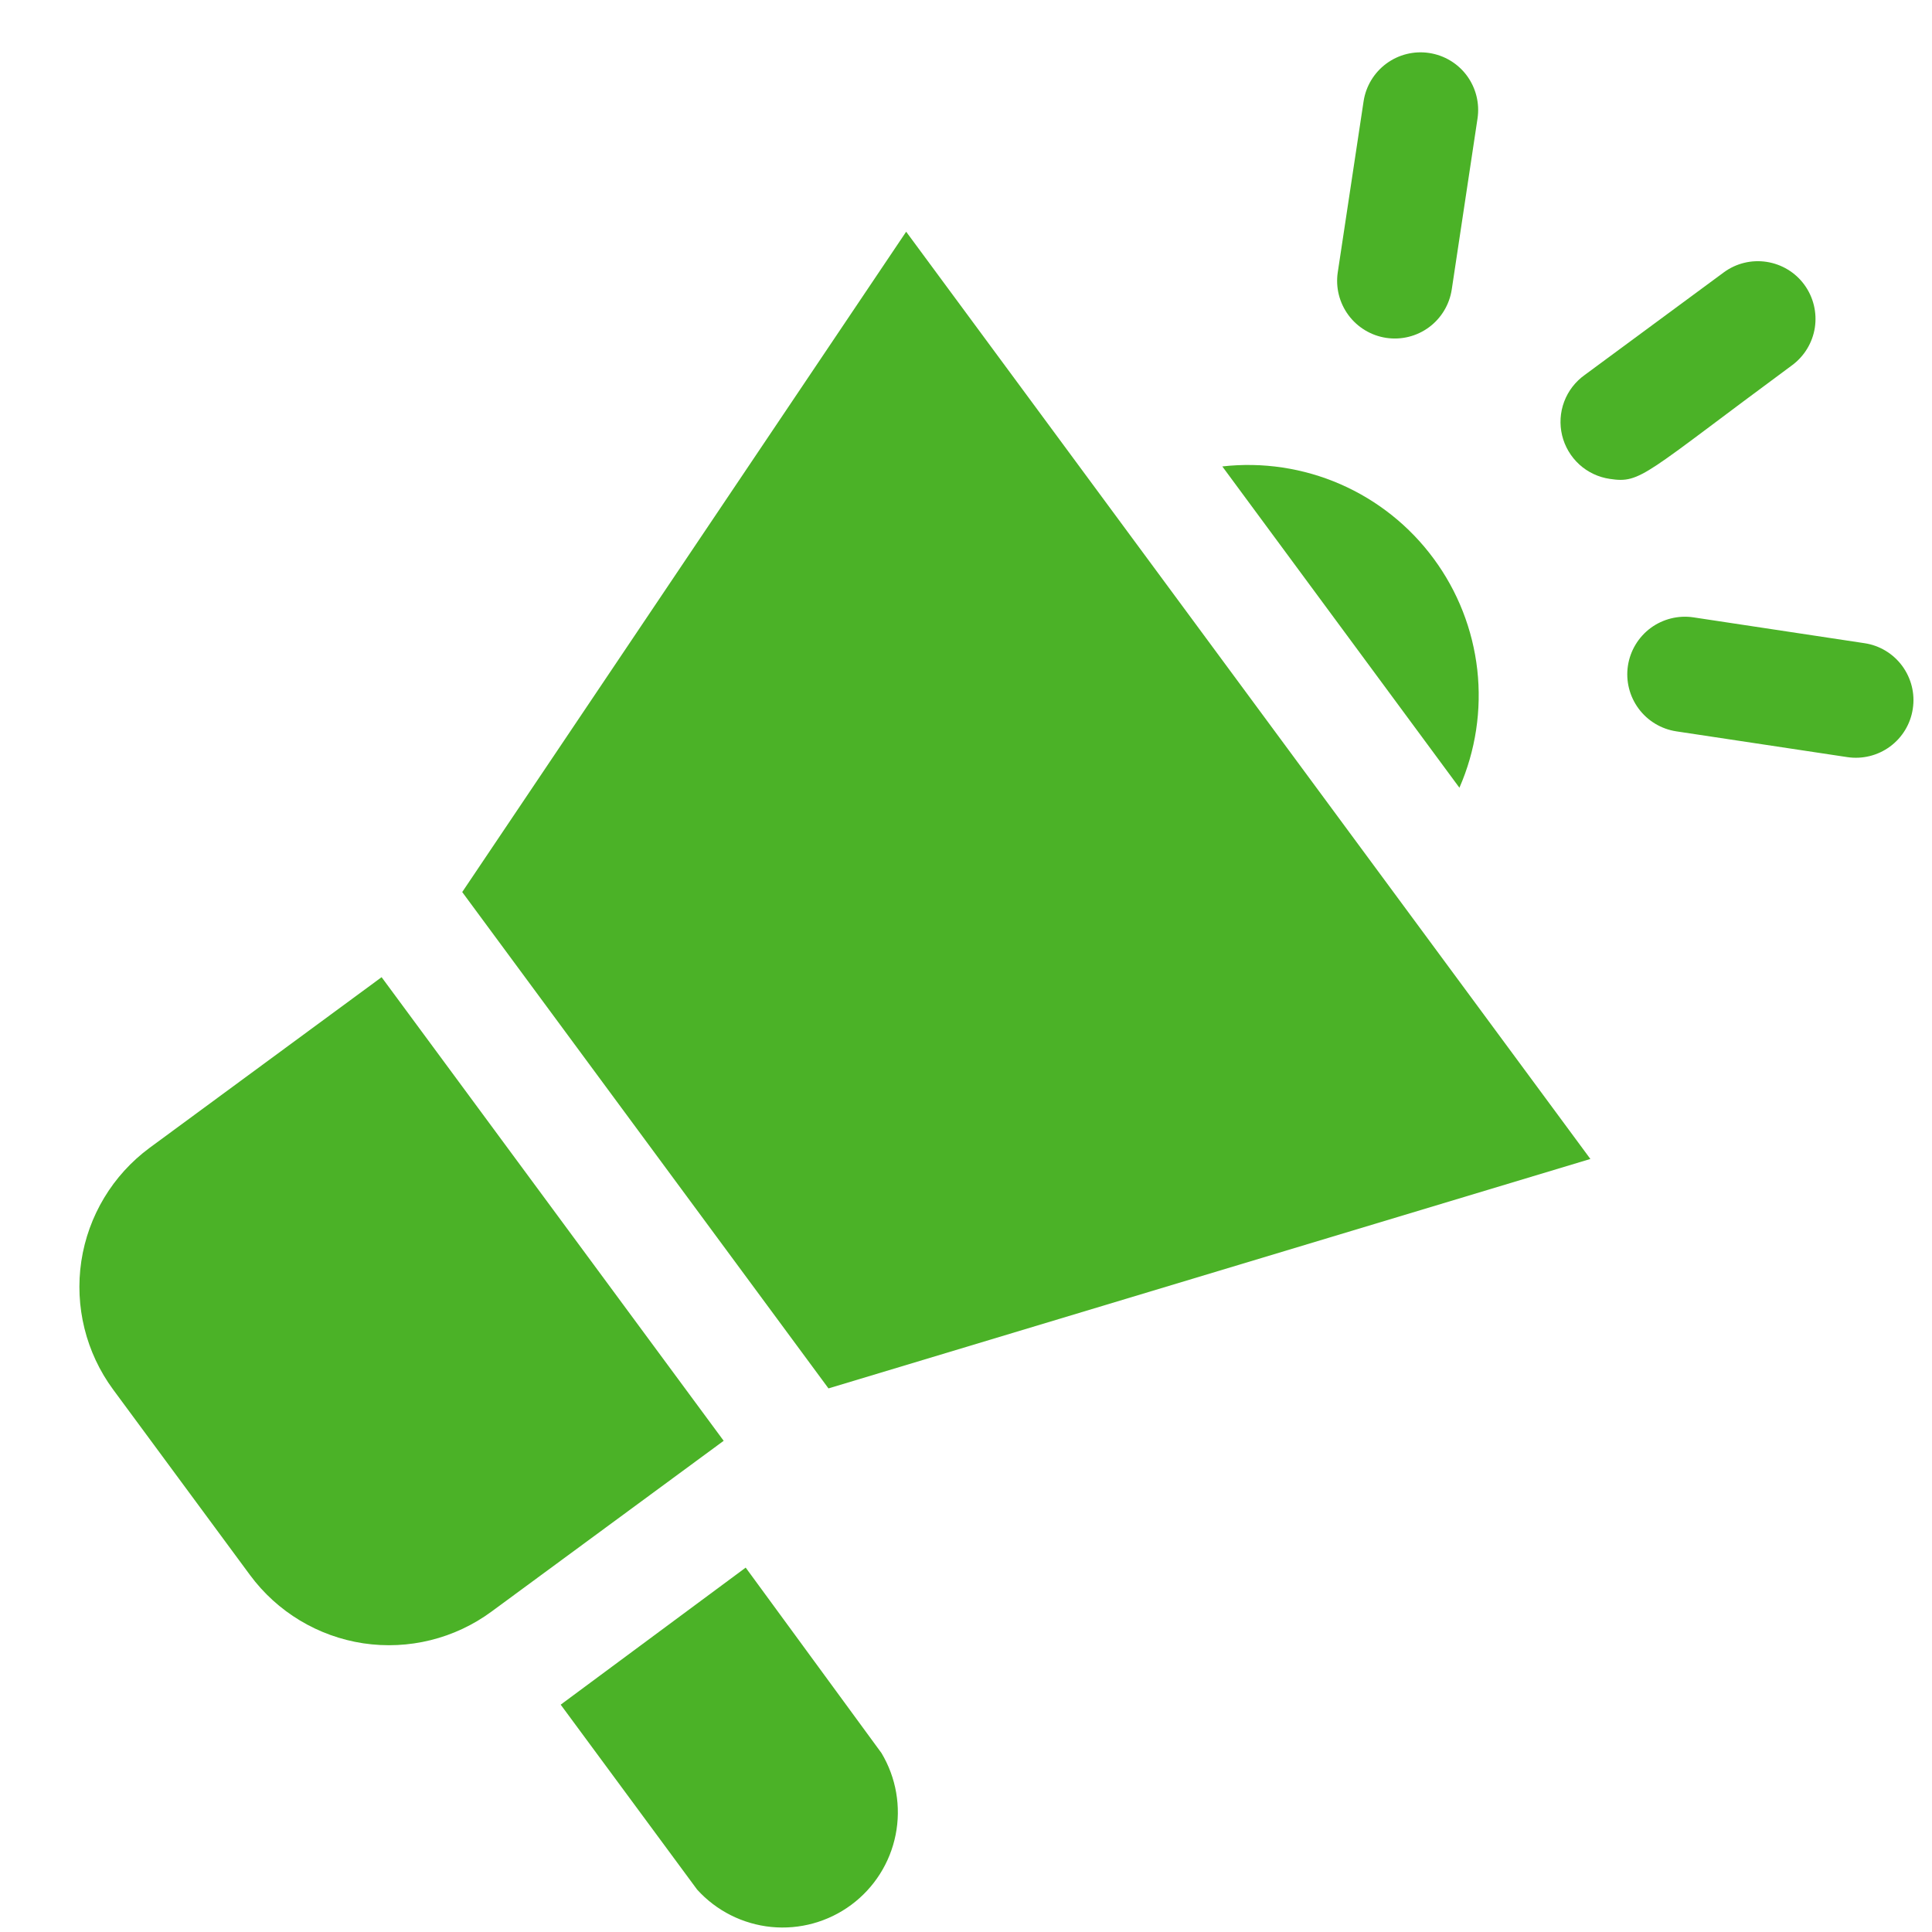<svg width="33" height="33" viewBox="0 0 33 33" fill="none" xmlns="http://www.w3.org/2000/svg">
<path d="M6.518 16.691L2.554 19.607C1.925 20.072 1.506 20.768 1.389 21.542C1.273 22.316 1.468 23.104 1.932 23.734L4.271 26.904C4.736 27.533 5.432 27.952 6.205 28.069C6.979 28.185 7.768 27.99 8.397 27.526L12.361 24.61L6.518 16.691Z" fill="#4BB227"/>
<path d="M12.737 26.776L9.577 29.117L11.907 32.275C12.235 32.638 12.686 32.865 13.173 32.914C13.659 32.962 14.146 32.828 14.539 32.537C14.932 32.246 15.203 31.819 15.298 31.34C15.394 30.86 15.307 30.362 15.056 29.943L12.737 26.776Z" fill="#4BB227"/>
<path d="M7.895 15.237L14.151 23.715L27.165 19.796L15.478 3.958L7.895 15.237Z" fill="#4BB227"/>
<path d="M20.878 7.967L24.928 13.455C25.205 12.822 25.31 12.126 25.233 11.439C25.155 10.752 24.899 10.098 24.488 9.542C24.078 8.985 23.528 8.547 22.894 8.27C22.261 7.994 21.565 7.889 20.878 7.967Z" fill="#4BB227"/>
<path d="M27.498 8.18C28.033 8.261 28.076 8.108 30.607 6.241C30.818 6.086 30.959 5.855 30.999 5.596C31.038 5.338 30.974 5.075 30.82 4.864C30.666 4.653 30.434 4.513 30.176 4.473C29.918 4.433 29.654 4.497 29.444 4.652L27.069 6.404C26.909 6.518 26.786 6.677 26.717 6.861C26.648 7.045 26.636 7.246 26.682 7.437C26.728 7.628 26.831 7.801 26.976 7.934C27.121 8.066 27.303 8.152 27.498 8.18Z" fill="#4BB227"/>
<path d="M24.797 4.944L25.237 2.025C25.276 1.767 25.211 1.504 25.056 1.293C24.901 1.083 24.669 0.944 24.411 0.905C24.153 0.866 23.89 0.931 23.68 1.086C23.47 1.241 23.33 1.473 23.291 1.731L22.85 4.651C22.811 4.909 22.877 5.172 23.032 5.382C23.187 5.592 23.419 5.732 23.677 5.771C23.935 5.81 24.198 5.745 24.408 5.59C24.618 5.435 24.758 5.202 24.797 4.944Z" fill="#4BB227"/>
<path d="M31.846 10.986L28.926 10.545C28.668 10.506 28.405 10.572 28.195 10.726C27.985 10.882 27.845 11.114 27.806 11.372C27.767 11.63 27.833 11.893 27.988 12.103C28.143 12.313 28.375 12.453 28.633 12.492L31.552 12.932C31.811 12.971 32.074 12.906 32.284 12.751C32.494 12.596 32.634 12.364 32.672 12.106C32.712 11.848 32.646 11.585 32.491 11.374C32.336 11.164 32.104 11.024 31.846 10.986Z" fill="#4BB227"/>
</svg>

